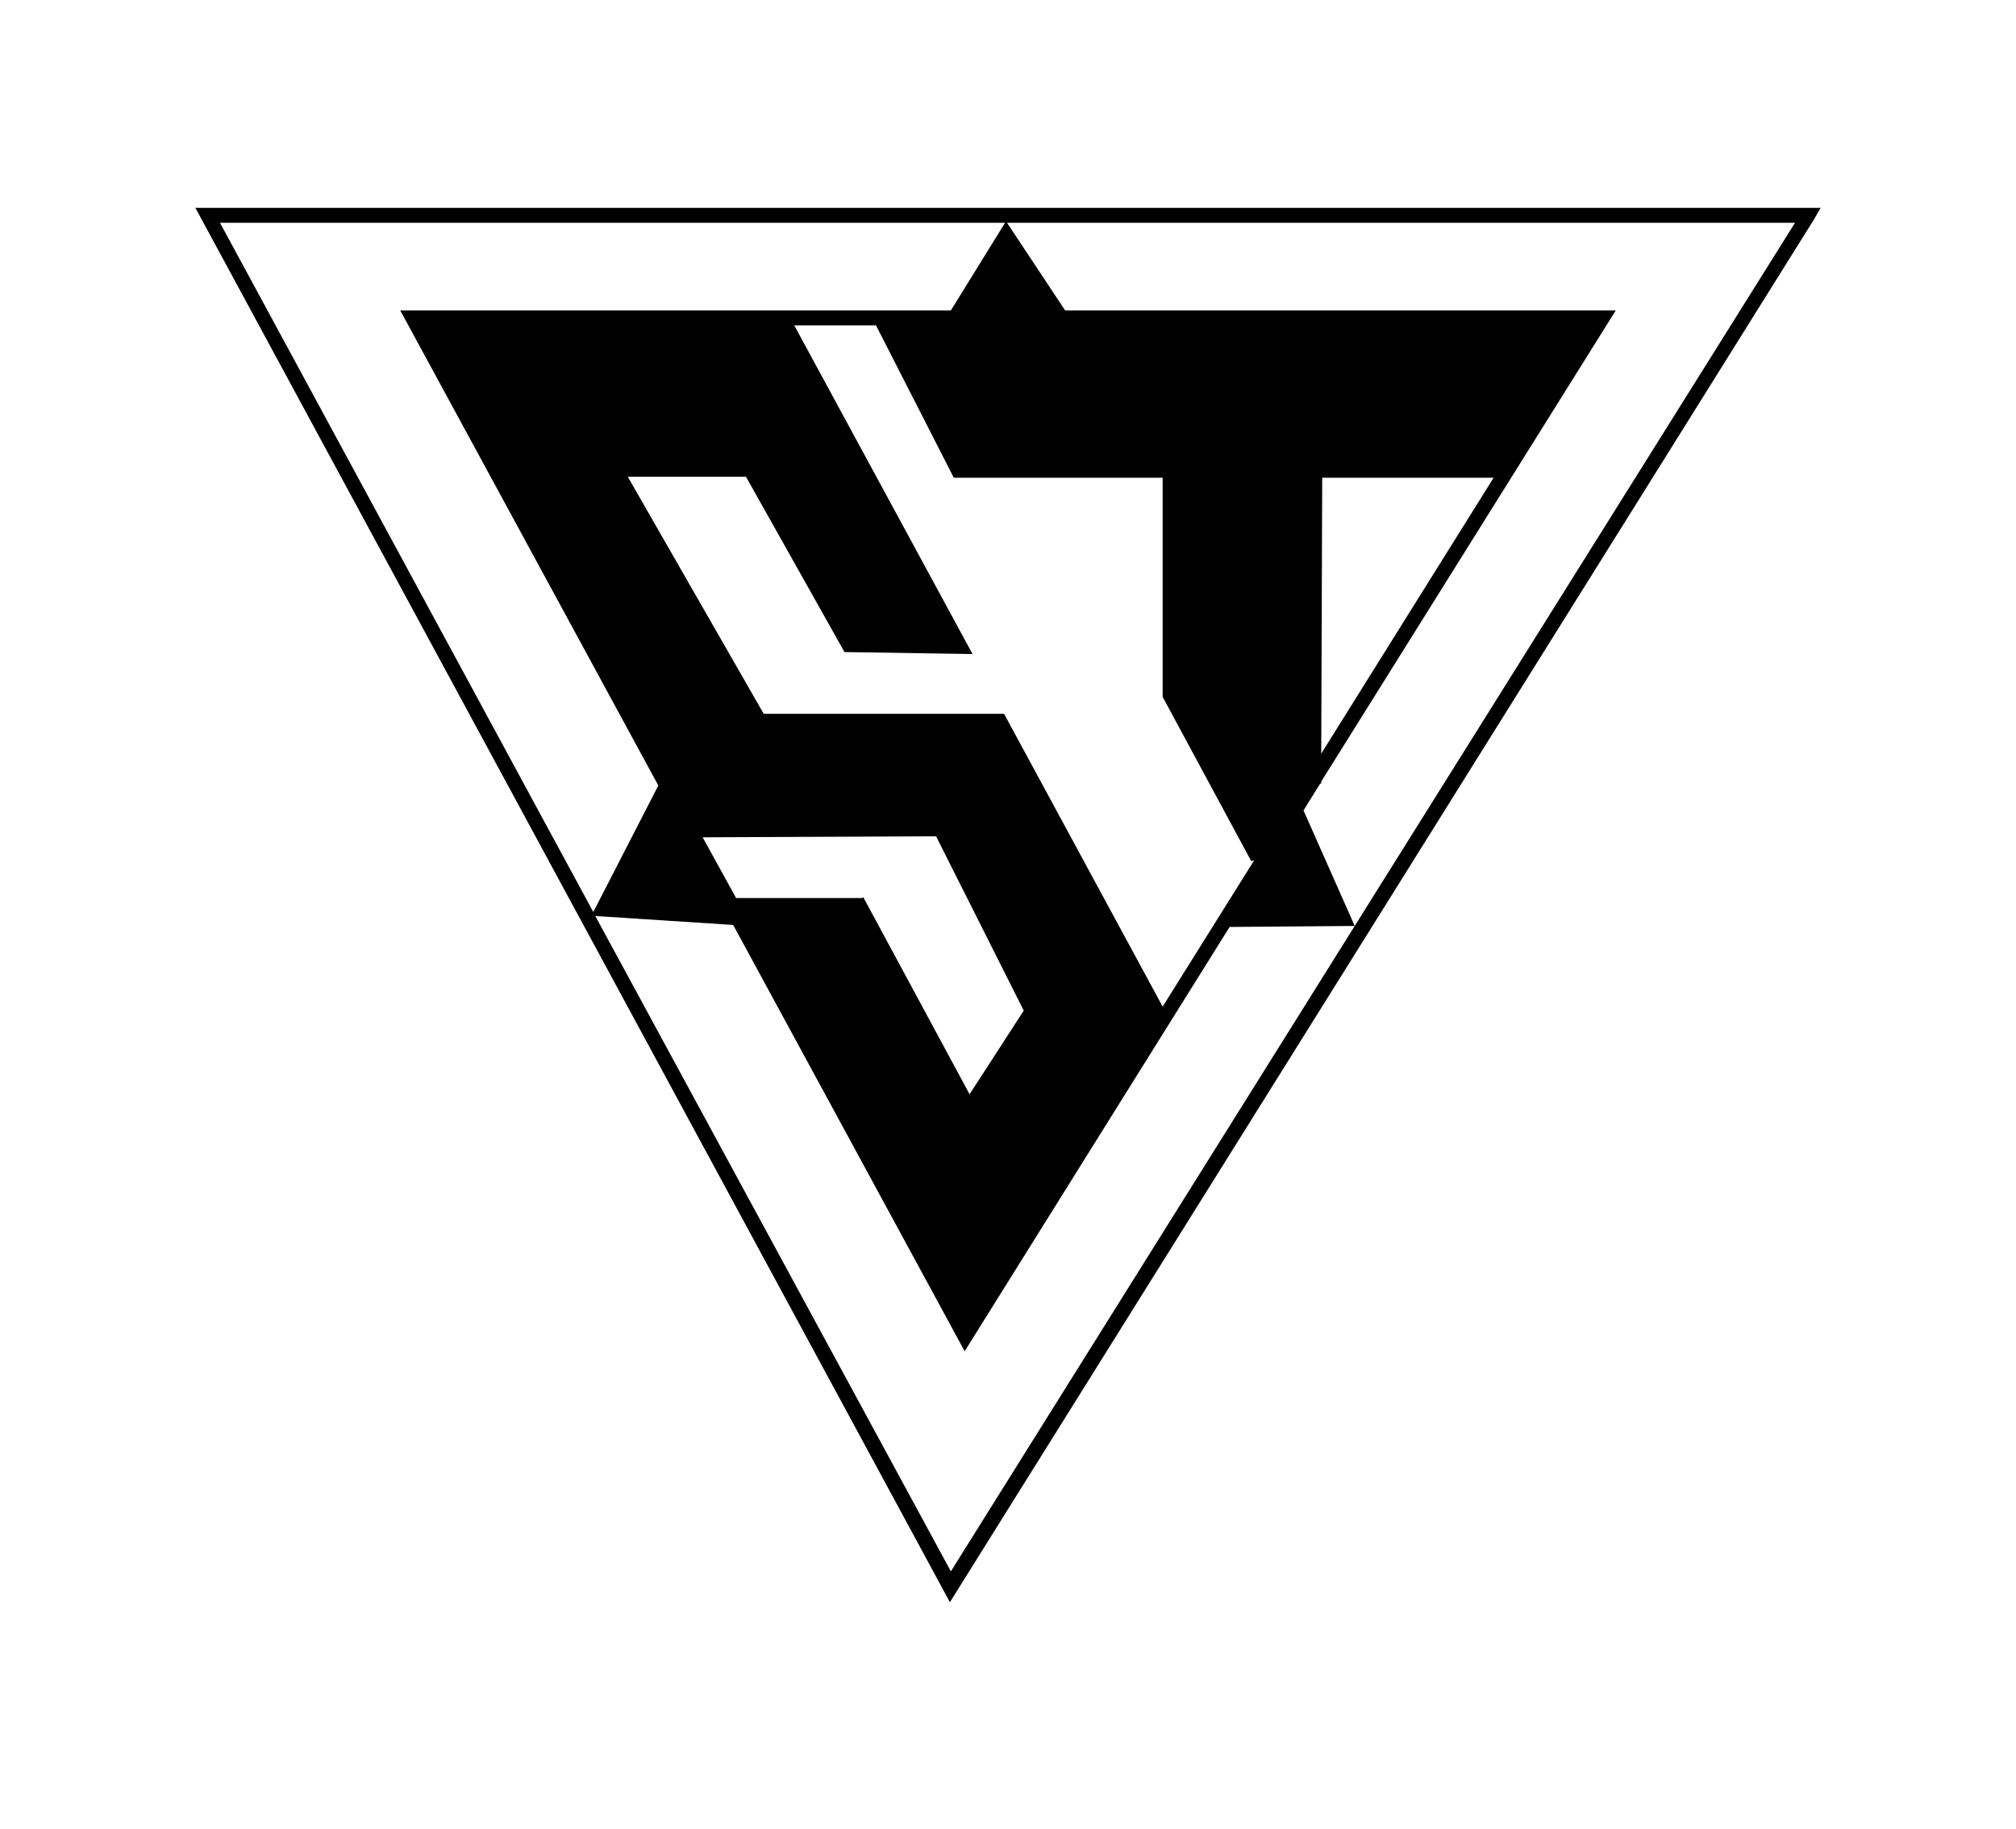 <svg width="97" height="88" viewBox="0 0 97 88" fill="none" xmlns="http://www.w3.org/2000/svg">
<path d="M9.401 10L45.704 77.087L87.268 10.575L87.6 10H9.401ZM48.358 10.719L45.751 14.936H19.258L31.675 37.793L28.547 43.879L10.585 10.719H48.358ZM45.04 40.237L49.258 48.623L46.652 52.648L41.533 43.16L41.486 43.208H35.419L33.808 40.285L45.04 40.237ZM55.941 48.431L48.31 34.343H36.746L30.206 22.938H35.893L40.633 31.372L46.794 31.468L38.216 15.655H42.149L45.893 22.986H55.941V33.528L60.206 41.435L60.348 41.387L55.941 48.431ZM63.618 22.986H71.865L63.571 36.26L63.618 22.986ZM28.642 44.071L35.277 44.502L46.415 65.011L59.163 44.598L65.183 44.55L45.751 75.602L28.642 44.071ZM65.183 44.55L62.718 38.991L63.524 37.697H63.571V37.602L77.742 14.936H51.249L48.453 10.719H86.367L65.183 44.55Z" fill="black"/>
</svg>
